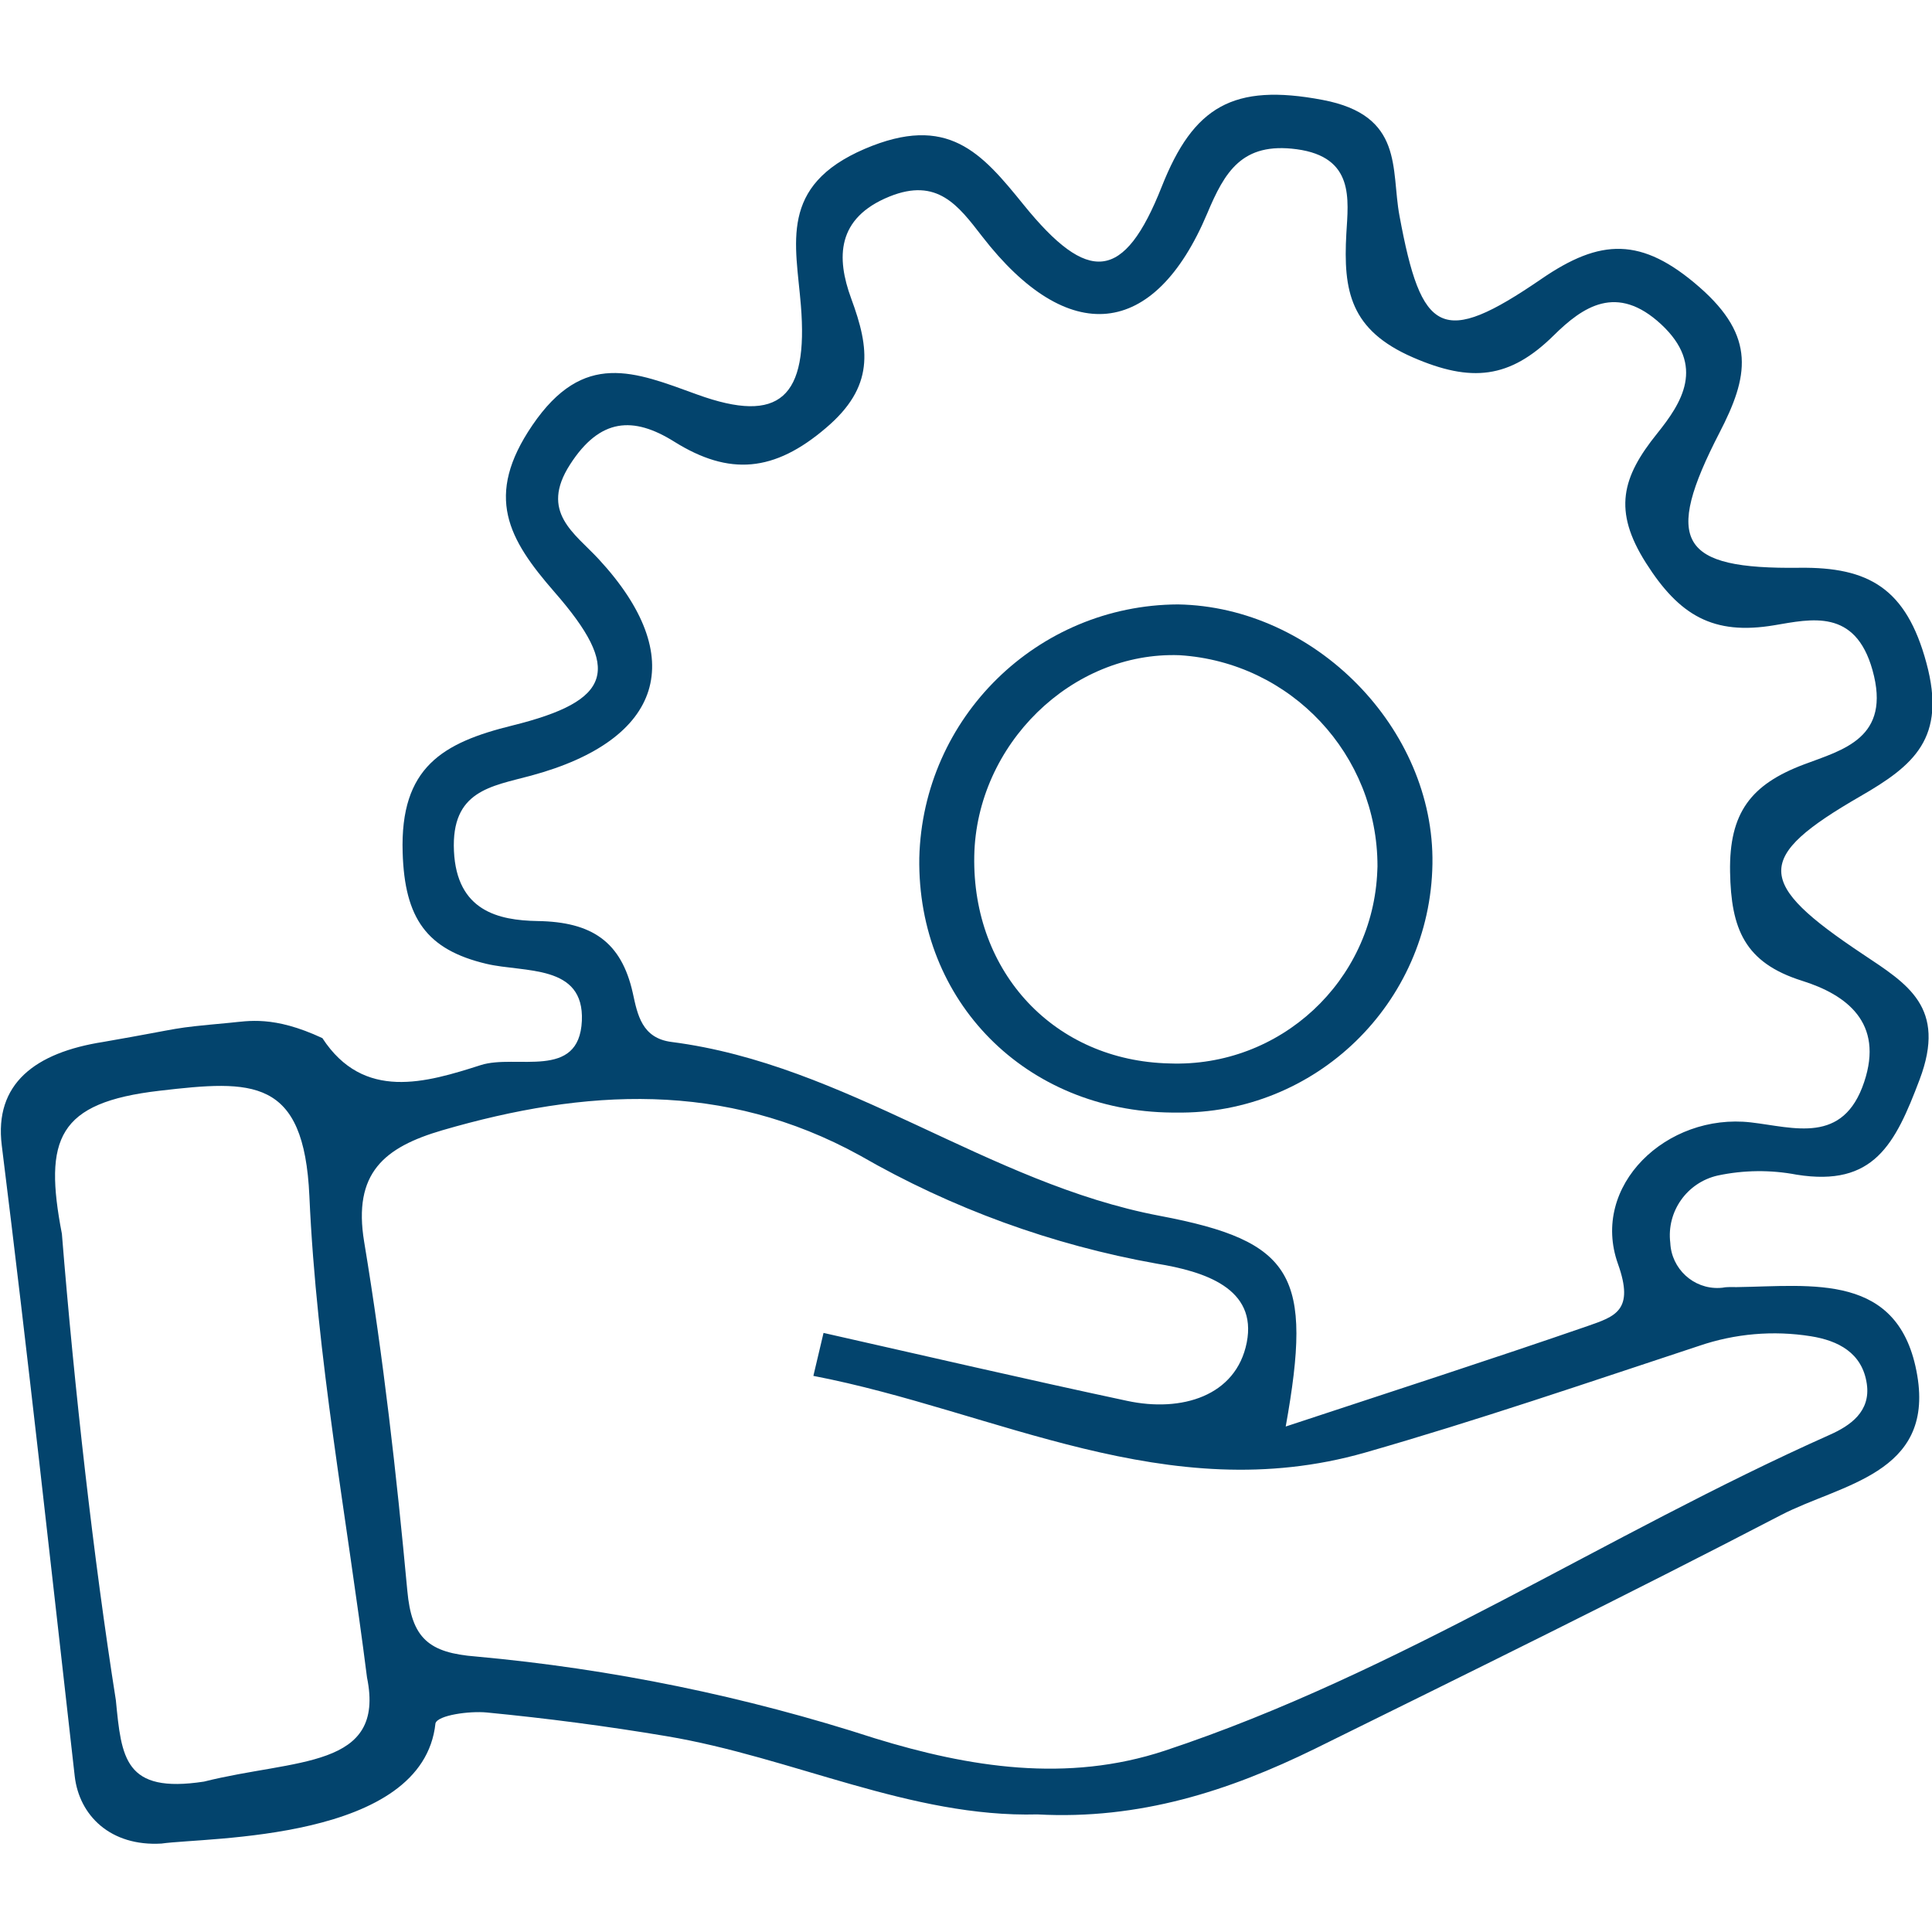 <?xml version="1.0" encoding="utf-8"?>
<!-- Generator: Adobe Illustrator 27.9.0, SVG Export Plug-In . SVG Version: 6.00 Build 0)  -->
<svg version="1.1" id="Warstwa_1" xmlns="http://www.w3.org/2000/svg" xmlns:xlink="http://www.w3.org/1999/xlink" x="0px" y="0px"
	 viewBox="0 0 116 116" style="enable-background:new 0 0 116 116;" xml:space="preserve">
<style type="text/css">
	.st0{fill:#03446D;}
	.st1{fill:none;}
	.st2{fill:none;stroke:#03446D;stroke-width:4;}
	.st3{fill:none;stroke:#03446D;stroke-width:4;stroke-linecap:round;}
</style>
<g id="Group_2972" transform="translate(3182.956 738.25)">
	<path id="Path_1762" class="st0" d="M-3120.67-629.31c-7.6,0.2-14.69-3.43-22.28-4.7c-3.57-0.6-7.17-1.07-10.78-1.42
		c-1.04-0.1-2.94,0.16-3.08,0.65c-0.75,7.09-13.71,6.83-16.45,7.22c-3.06,0.18-4.94-1.68-5.21-4.05
		c-1.43-12.63-2.81-25.26-4.38-37.87c-0.46-3.7,2-5.57,6.09-6.21c5.28-0.92,3.75-0.79,7.6-1.15c1.1-0.1,2.62-0.45,5.56,0.92
		c2.48,3.8,6.23,2.67,9.51,1.62c2.12-0.68,5.91,0.93,6.07-2.66c0.15-3.42-3.45-2.88-5.73-3.42c-3.59-0.85-4.91-2.73-5.03-6.68
		c-0.16-5.13,2.41-6.6,6.59-7.63c6.01-1.49,6.59-3.36,2.52-8.02c-2.76-3.17-4.23-5.74-1.32-10.01c3.08-4.52,6.13-3.21,9.9-1.84
		c4.97,1.8,6.67,0.17,6.22-5.36c-0.3-3.7-1.34-7.17,3.83-9.39c5-2.14,7.02,0.24,9.54,3.35c3.88,4.79,6.03,4.65,8.3-1.09
		c1.9-4.8,4.28-6.22,9.66-5.2c4.9,0.93,4.09,4.17,4.61,6.95c1.32,7.14,2.54,7.9,8.52,3.8c3.54-2.43,6.01-2.55,9.49,0.49
		c3.42,2.99,2.94,5.38,1.21,8.73c-3.39,6.57-2.4,8.21,4.8,8.12c4.15-0.05,6.41,1.23,7.62,5.72c1.22,4.51-0.76,6.15-3.97,8
		c-6.39,3.69-6.32,5.17,0.15,9.48c2.68,1.79,5.05,3.18,3.41,7.53c-1.47,3.89-2.75,6.45-7.38,5.71c-1.57-0.3-3.18-0.28-4.74,0.05
		c-1.85,0.42-3.08,2.16-2.85,4.04c0.07,1.56,1.39,2.78,2.95,2.71c0.12,0,0.23-0.02,0.35-0.04c0.23-0.02,0.45-0.01,0.68-0.01
		c4.53-0.06,9.8-0.92,10.85,5.31c1,5.92-4.61,6.52-8.19,8.38c-9.25,4.81-18.62,9.41-27.98,14.03
		C-3109.17-630.72-3114.54-628.98-3120.67-629.31z M-3105.76-652.6c6.57-2.17,12.36-4.04,18.12-6.03c1.66-0.58,2.83-0.93,1.83-3.73
		c-1.68-4.7,2.93-9.08,7.98-8.5c2.59,0.3,5.54,1.35,6.8-2.42c1.2-3.58-1.08-5.25-3.72-6.08c-3.47-1.09-4.27-3.13-4.33-6.54
		c-0.06-3.55,1.25-5.25,4.43-6.45c2.33-0.88,5.27-1.57,4.12-5.67c-1.04-3.71-3.68-3.06-5.89-2.69c-3.68,0.62-5.71-0.59-7.71-3.74
		c-2-3.15-1.44-5.15,0.67-7.77c1.47-1.83,2.93-4.06,0.24-6.56c-2.66-2.46-4.69-1.07-6.46,0.68c-2.63,2.59-4.94,2.83-8.44,1.31
		c-3.77-1.64-4.19-3.99-4-7.43c0.12-2.06,0.5-4.6-2.98-5.07c-3.28-0.44-4.32,1.35-5.37,3.85c-3.18,7.55-8.36,8.05-13.52,1.38
		c-1.43-1.85-2.69-3.55-5.56-2.39c-3.18,1.29-3.2,3.67-2.3,6.12c1.12,3.03,1.4,5.3-1.51,7.77c-3.11,2.66-5.81,2.89-9.11,0.83
		c-2.46-1.54-4.46-1.43-6.26,1.37c-1.84,2.86,0.28,4.12,1.72,5.68c5.43,5.87,3.9,10.85-4.06,13c-2.41,0.65-4.8,0.9-4.63,4.53
		c0.17,3.59,2.66,4.16,5.02,4.2c3.24,0.05,5.03,1.22,5.72,4.33c0.28,1.29,0.54,2.7,2.32,2.93c10.52,1.35,18.96,8.48,29.32,10.44
		C-3105.24-663.72-3104.13-661.68-3105.76-652.6L-3105.76-652.6z M-3134.12-655.64l0.61-2.58c6.07,1.37,12.14,2.78,18.23,4.08
		c3.26,0.7,6.54-0.28,7.18-3.5c0.64-3.26-2.53-4.27-5.41-4.74c-6.27-1.12-12.29-3.31-17.81-6.49c-8.17-4.5-16.51-4.01-25.07-1.52
		c-3.49,1.02-5.39,2.56-4.7,6.71c1.15,6.93,1.94,13.94,2.59,20.94c0.26,2.85,1.28,3.73,4.13,3.95c8.14,0.74,16.17,2.39,23.94,4.91
		c5.66,1.74,11.54,2.69,17.42,0.74c14.08-4.67,26.45-12.96,39.91-18.96c1.24-0.55,2.47-1.4,2.23-3.06c-0.27-1.87-1.73-2.6-3.36-2.86
		c-2.25-0.36-4.56-0.16-6.72,0.58c-6.67,2.2-13.32,4.48-20.06,6.41C-3112.88-647.65-3123.19-653.54-3134.12-655.64z
		 M-3160.92-637.53c-1.22-9.63-3.03-19.23-3.46-28.9c-0.32-7.15-3.42-6.98-9-6.33c-6.12,0.71-6.96,2.88-5.86,8.59
		c0.75,9.3,1.9,19.51,3.24,28c0.34,3.47,0.51,5.62,5.29,4.89C-3165.21-632.66-3159.79-632.03-3160.92-637.53L-3160.92-637.53z"/>
	<path id="Path_1763" class="st0" d="M-3112.59-671.45c-8.77-0.08-15.3-6.66-15.17-15.29c0.21-8.44,7.09-15.18,15.53-15.22
		c8.23,0.14,15.41,7.46,15.28,15.58c-0.13,8.38-7.03,15.06-15.4,14.93C-3112.43-671.45-3112.51-671.45-3112.59-671.45z
		 M-3124.46-686.86c-0.13,7.02,4.83,12.3,11.71,12.46c6.65,0.25,12.24-4.93,12.49-11.58c0-0.08,0.01-0.17,0.01-0.25
		c0.01-6.7-5.19-12.26-11.88-12.68C-3118.6-699.15-3124.33-693.55-3124.46-686.86L-3124.46-686.86z"/>
</g>
</svg>

